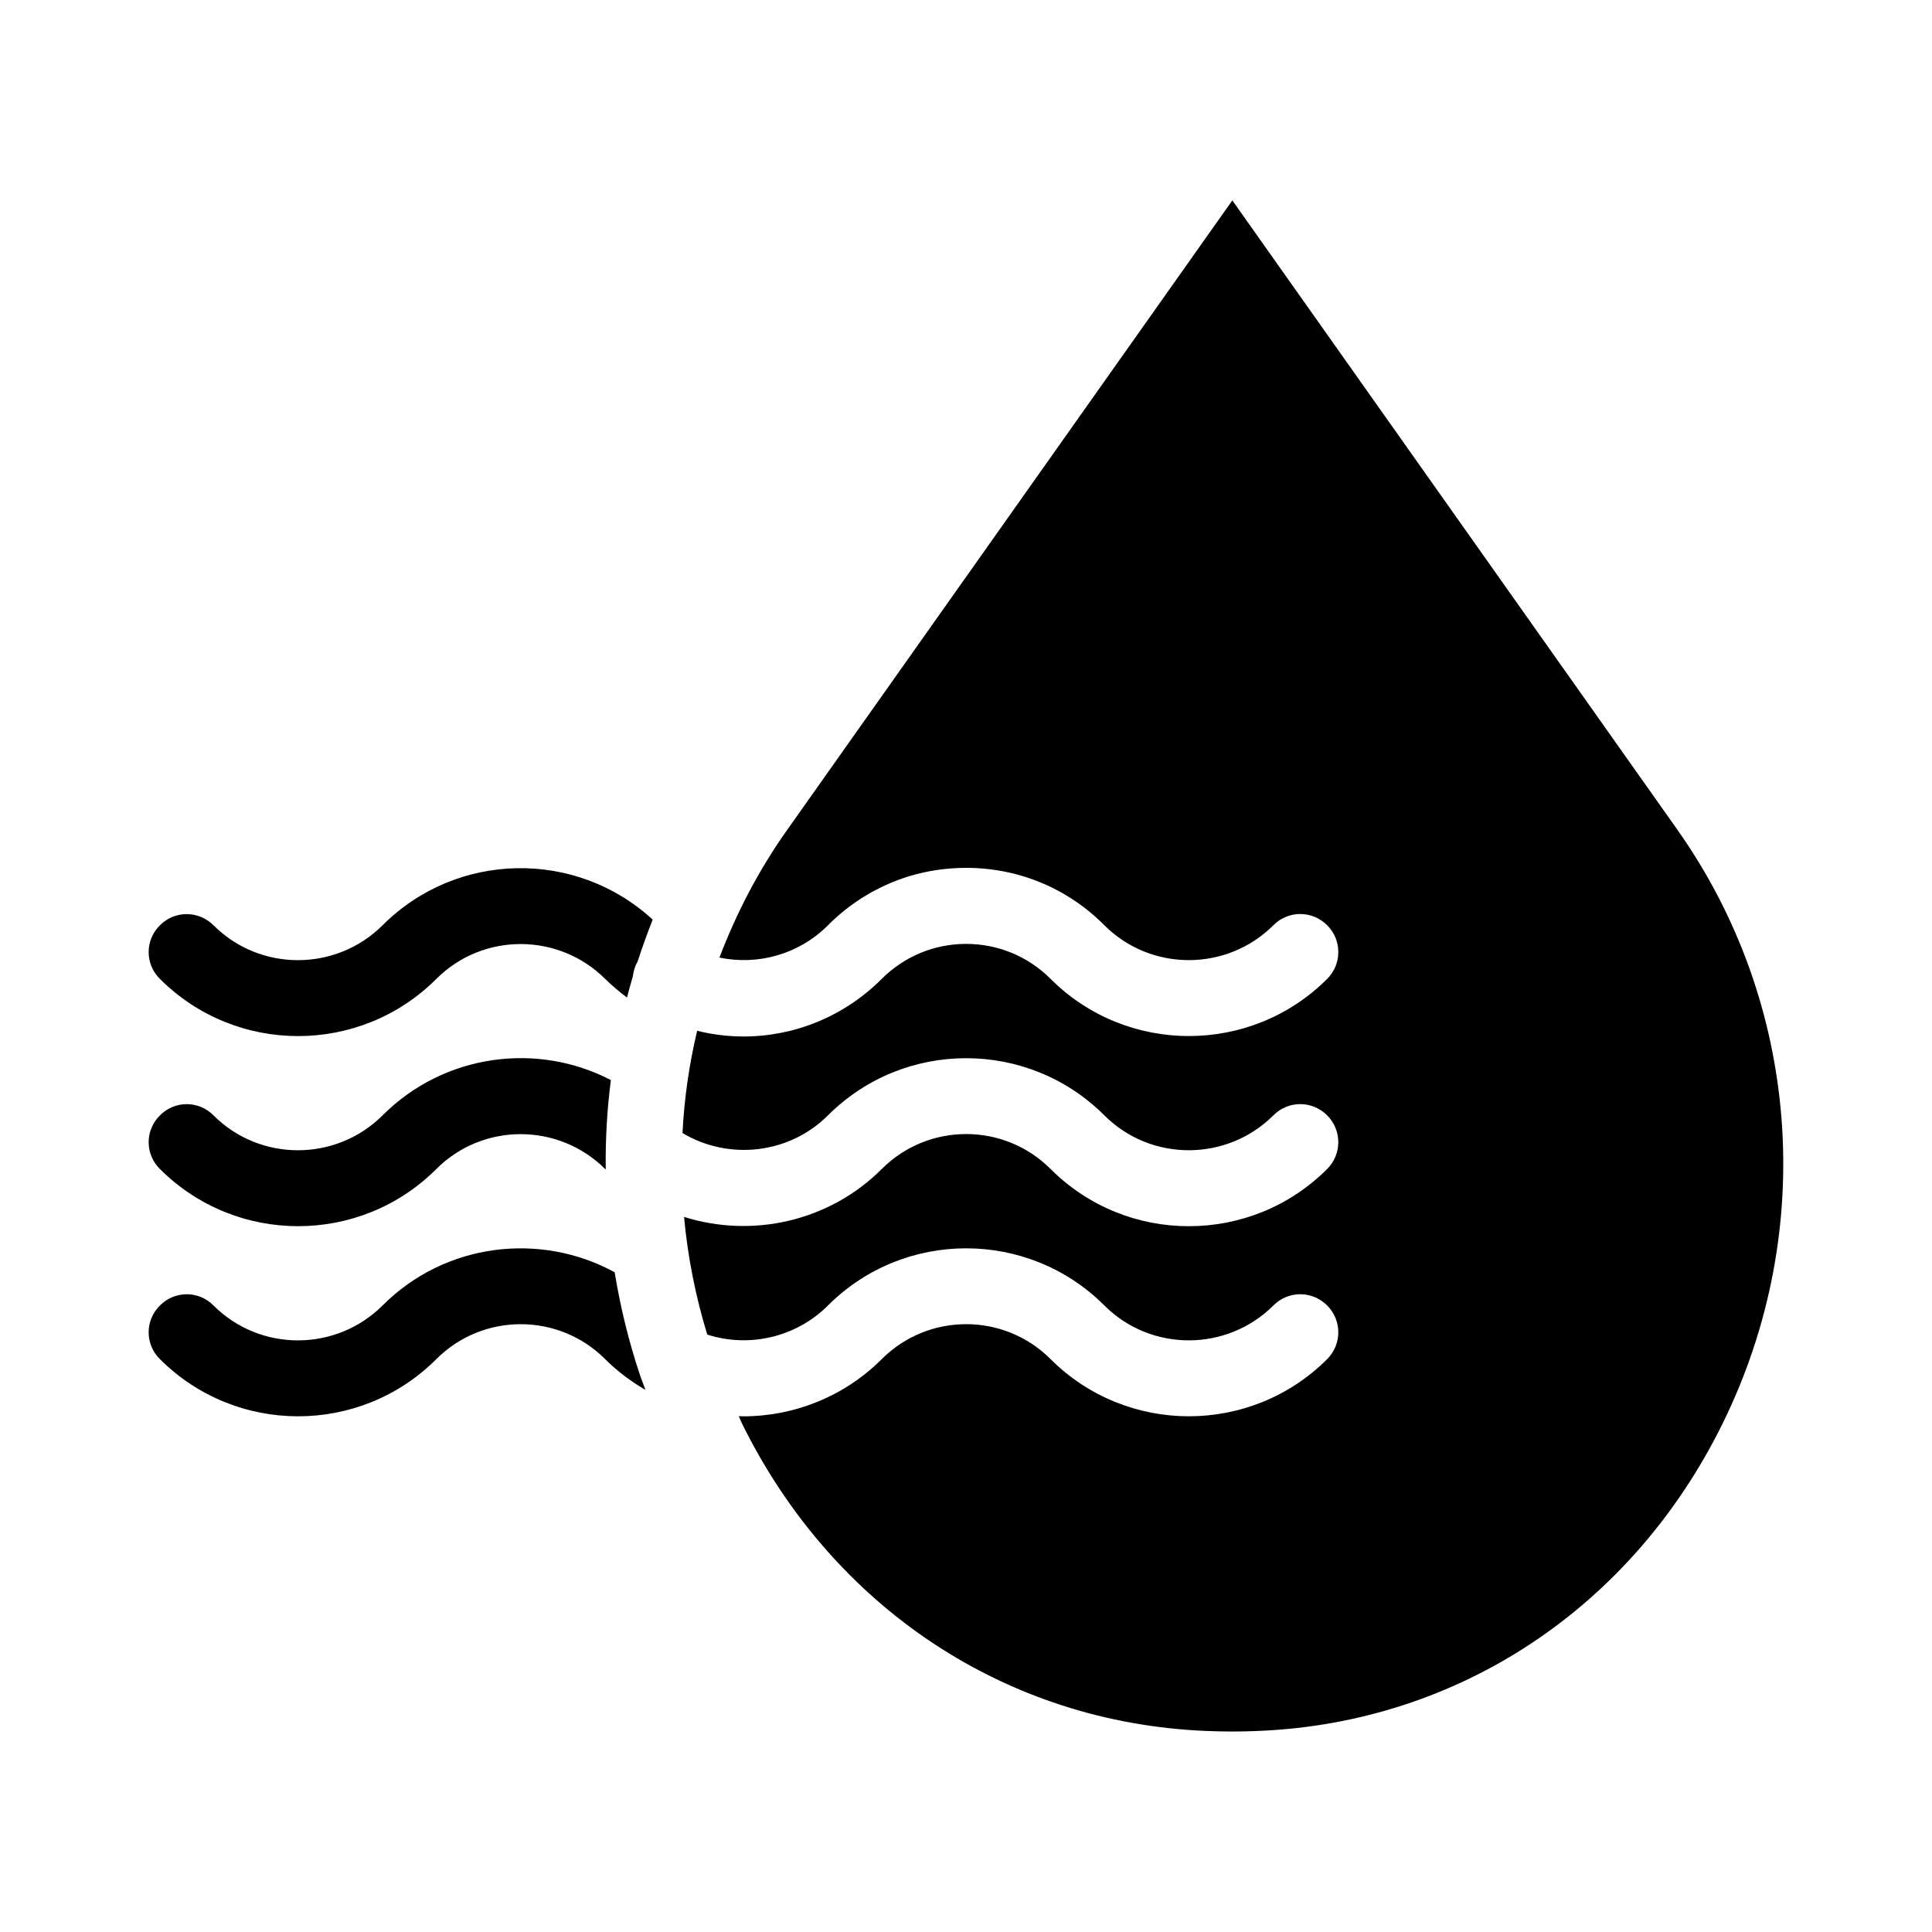 <?xml version="1.0" encoding="UTF-8"?>
<!-- Uploaded to: ICON Repo, www.iconrepo.com, Generator: ICON Repo Mixer Tools -->
<svg fill="#000000" width="800px" height="800px" version="1.1" viewBox="144 144 512 512" xmlns="http://www.w3.org/2000/svg">
 <path d="m186.38 453.8c-3.981-3.93-3.981-10.277 0-14.207 3.93-3.981 10.277-3.981 14.207 0 12.344 12.344 32.445 12.293 44.789 0 16.375-16.375 41.012-19.496 60.508-9.371-1.008 7.859-1.461 15.77-1.359 23.68-0.051 0-0.102-0.051-0.152-0.102-12.344-12.293-32.395-12.344-44.738 0-20.203 20.203-53.051 20.203-73.254 0zm58.996-64.586c-12.344 12.293-32.445 12.344-44.789 0-3.93-3.93-10.277-3.981-14.207 0-3.981 3.93-3.981 10.277 0 14.207 20.203 20.203 53.051 20.203 73.254 0 12.344-12.344 32.395-12.293 44.738 0 1.863 1.812 3.777 3.426 5.793 4.938 0.504-1.914 1.008-3.828 1.562-5.691 0.152-1.211 0.453-2.367 1.059-3.527 0.051-0.051 0.102-0.152 0.152-0.203 1.211-3.777 2.57-7.508 4.031-11.234-20.254-18.641-51.895-18.188-71.594 1.512zm68.266 119.3c-3.023-8.969-5.238-18.137-6.75-27.355-19.648-10.73-44.891-7.859-61.516 8.816-12.344 12.293-32.445 12.344-44.789 0-3.93-3.981-10.277-3.981-14.207 0-3.981 3.93-3.981 10.277 0 14.207 20.203 20.203 53.051 20.203 73.254 0 12.344-12.344 32.395-12.344 44.738 0 3.273 3.273 6.902 5.945 10.68 8.16-0.402-1.16-0.855-2.266-1.258-3.375-0.051-0.152-0.102-0.301-0.152-0.453zm274.83-144.7-117.89-166.71-117.89 166.71c-7.559 10.629-13.504 22.066-18.035 33.957 10.277 2.117 21.059-0.855 28.766-8.566 6.098-6.144 13.504-10.531 21.512-13 4.836-1.461 9.926-2.215 15.113-2.215 13.855 0 26.852 5.391 36.625 15.215 12.344 12.344 32.445 12.293 44.789 0 3.93-3.981 10.277-3.981 14.258 0 3.93 3.93 3.93 10.277 0 14.207-20.203 20.203-53.102 20.203-73.305 0-5.945-5.945-13.906-9.27-22.371-9.27-8.465 0-16.426 3.324-22.371 9.27-10.027 10.027-23.227 15.266-36.578 15.266-4.133 0-8.312-0.504-12.344-1.512-2.117 8.918-3.426 17.984-3.879 27.105 12.242 7.305 28.266 5.594 38.543-4.684 20.203-20.203 53.051-20.203 73.254 0 12.344 12.344 32.445 12.293 44.789 0 3.93-3.981 10.277-3.981 14.258 0 3.93 3.93 3.93 10.277 0 14.207-10.125 10.125-23.375 15.164-36.676 15.164-13.25 0-26.5-5.039-36.625-15.164-12.344-12.344-32.395-12.344-44.738 0-13.957 13.957-34.359 18.391-52.395 12.695 0.957 10.48 3.023 20.957 6.144 31.188 11.133 3.578 23.578 0.707 31.992-7.707 20.203-20.203 53.051-20.203 73.254 0 12.344 12.344 32.445 12.293 44.789 0 3.93-3.981 10.277-3.981 14.258 0 3.93 3.93 3.93 10.277 0 14.207-20.203 20.203-53.102 20.203-73.305 0-12.344-12.344-32.395-12.344-44.738 0-9.926 9.926-23.227 15.164-36.727 15.164-0.402 0-0.805-0.051-1.16-0.051 0.25 0.605 0.504 1.258 0.805 1.863 24.031 48.871 70.031 79.398 123.03 81.566 4.637 0.203 9.27 0.203 13.855 0 53.051-2.168 99.051-32.695 123.08-81.566 25.094-51.035 20.457-111.34-12.09-157.34z"/>
</svg>